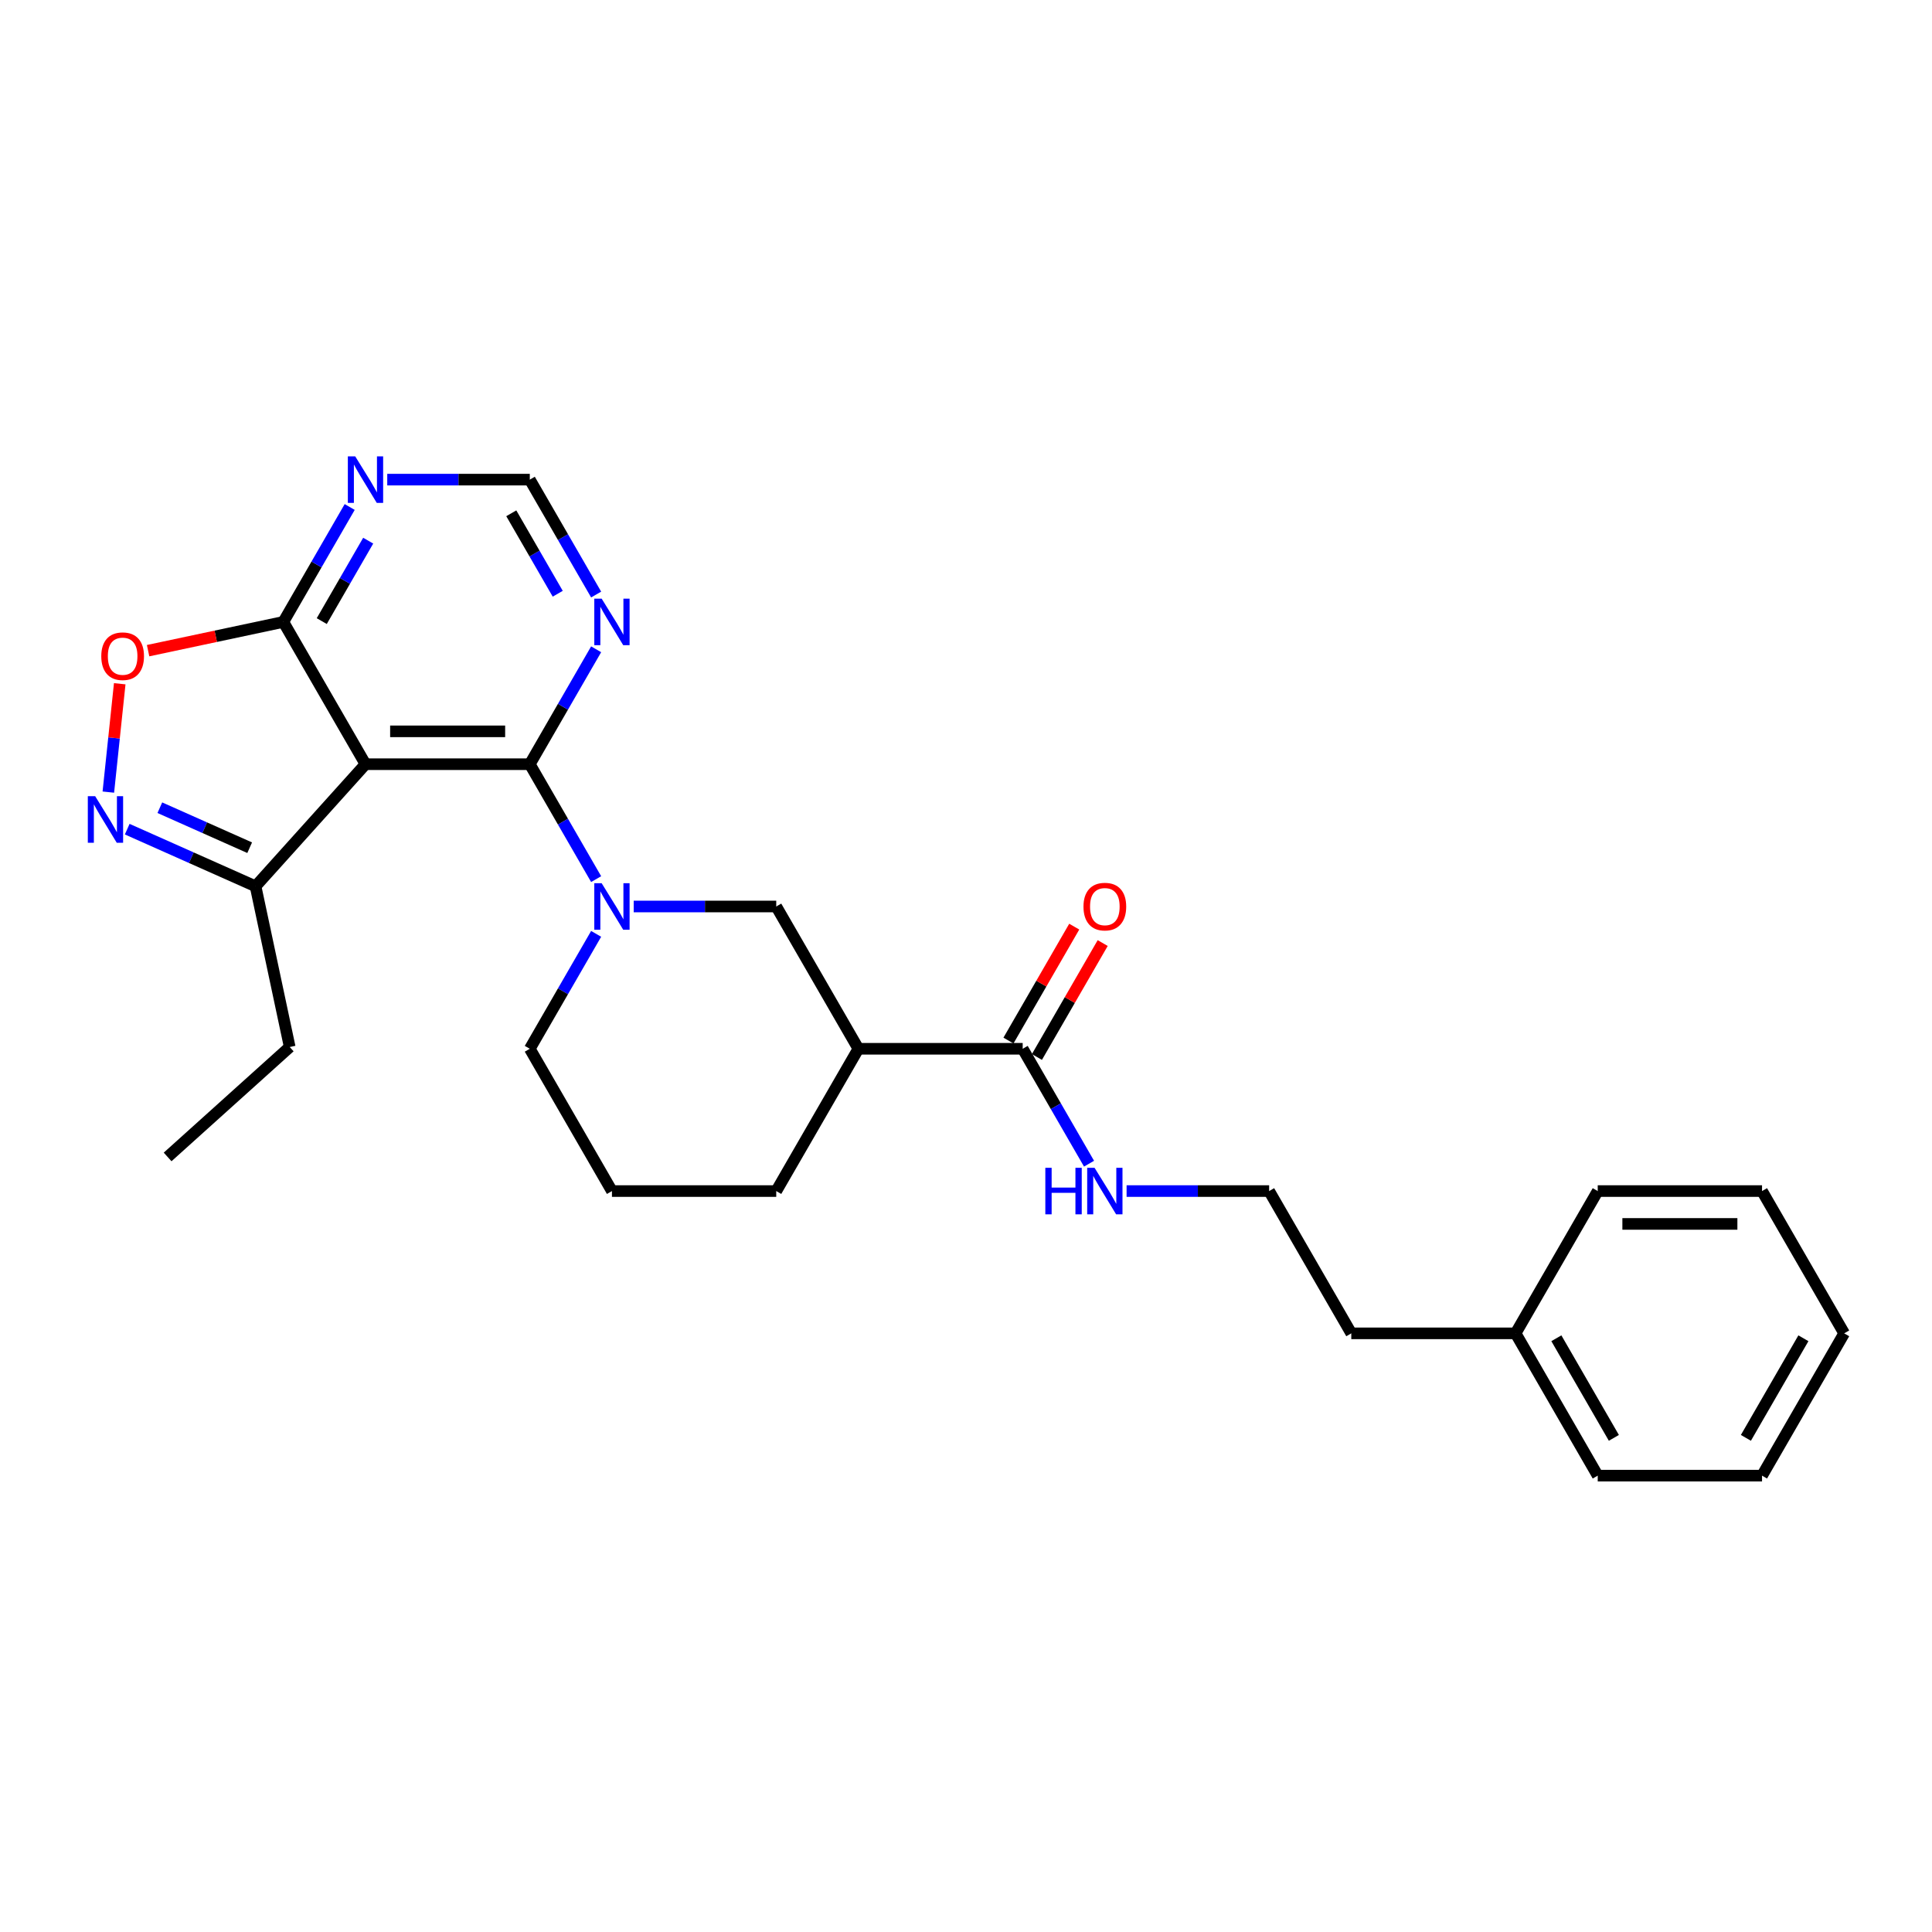 <?xml version='1.0' encoding='iso-8859-1'?>
<svg version='1.1' baseProfile='full'
              xmlns='http://www.w3.org/2000/svg'
                      xmlns:rdkit='http://www.rdkit.org/xml'
                      xmlns:xlink='http://www.w3.org/1999/xlink'
                  xml:space='preserve'
width='1000px' height='1000px' viewBox='0 0 1000 1000'>
<!-- END OF HEADER -->
<rect style='opacity:1.0;fill:#FFFFFF;stroke:none' width='1000' height='1000' x='0' y='0'> </rect>
<path class='bond-0' d='M 274.22,395.55 L 189.18,395.55' style='fill:none;fill-rule:evenodd;stroke:#000000;stroke-width:6px;stroke-linecap:butt;stroke-linejoin:miter;stroke-opacity:1' />
<path class='bond-0' d='M 261.464,378.542 L 201.936,378.542' style='fill:none;fill-rule:evenodd;stroke:#000000;stroke-width:6px;stroke-linecap:butt;stroke-linejoin:miter;stroke-opacity:1' />
<path class='bond-1' d='M 274.22,395.55 L 291.391,425.29' style='fill:none;fill-rule:evenodd;stroke:#000000;stroke-width:6px;stroke-linecap:butt;stroke-linejoin:miter;stroke-opacity:1' />
<path class='bond-1' d='M 291.391,425.29 L 308.561,455.029' style='fill:none;fill-rule:evenodd;stroke:#0000FF;stroke-width:6px;stroke-linecap:butt;stroke-linejoin:miter;stroke-opacity:1' />
<path class='bond-7' d='M 274.22,395.55 L 291.391,365.81' style='fill:none;fill-rule:evenodd;stroke:#000000;stroke-width:6px;stroke-linecap:butt;stroke-linejoin:miter;stroke-opacity:1' />
<path class='bond-7' d='M 291.391,365.81 L 308.561,336.07' style='fill:none;fill-rule:evenodd;stroke:#0000FF;stroke-width:6px;stroke-linecap:butt;stroke-linejoin:miter;stroke-opacity:1' />
<path class='bond-3' d='M 189.18,395.55 L 146.659,321.902' style='fill:none;fill-rule:evenodd;stroke:#000000;stroke-width:6px;stroke-linecap:butt;stroke-linejoin:miter;stroke-opacity:1' />
<path class='bond-6' d='M 189.18,395.55 L 132.276,458.747' style='fill:none;fill-rule:evenodd;stroke:#000000;stroke-width:6px;stroke-linecap:butt;stroke-linejoin:miter;stroke-opacity:1' />
<path class='bond-8' d='M 328,469.197 L 364.891,469.197' style='fill:none;fill-rule:evenodd;stroke:#0000FF;stroke-width:6px;stroke-linecap:butt;stroke-linejoin:miter;stroke-opacity:1' />
<path class='bond-8' d='M 364.891,469.197 L 401.781,469.197' style='fill:none;fill-rule:evenodd;stroke:#000000;stroke-width:6px;stroke-linecap:butt;stroke-linejoin:miter;stroke-opacity:1' />
<path class='bond-14' d='M 308.561,483.365 L 291.391,513.105' style='fill:none;fill-rule:evenodd;stroke:#0000FF;stroke-width:6px;stroke-linecap:butt;stroke-linejoin:miter;stroke-opacity:1' />
<path class='bond-14' d='M 291.391,513.105 L 274.22,542.845' style='fill:none;fill-rule:evenodd;stroke:#000000;stroke-width:6px;stroke-linecap:butt;stroke-linejoin:miter;stroke-opacity:1' />
<path class='bond-2' d='M 65.847,429.171 L 99.062,443.959' style='fill:none;fill-rule:evenodd;stroke:#0000FF;stroke-width:6px;stroke-linecap:butt;stroke-linejoin:miter;stroke-opacity:1' />
<path class='bond-2' d='M 99.062,443.959 L 132.276,458.747' style='fill:none;fill-rule:evenodd;stroke:#000000;stroke-width:6px;stroke-linecap:butt;stroke-linejoin:miter;stroke-opacity:1' />
<path class='bond-2' d='M 82.73,418.07 L 105.98,428.422' style='fill:none;fill-rule:evenodd;stroke:#0000FF;stroke-width:6px;stroke-linecap:butt;stroke-linejoin:miter;stroke-opacity:1' />
<path class='bond-2' d='M 105.98,428.422 L 129.23,438.773' style='fill:none;fill-rule:evenodd;stroke:#000000;stroke-width:6px;stroke-linecap:butt;stroke-linejoin:miter;stroke-opacity:1' />
<path class='bond-28' d='M 56.077,409.99 L 59.024,381.948' style='fill:none;fill-rule:evenodd;stroke:#0000FF;stroke-width:6px;stroke-linecap:butt;stroke-linejoin:miter;stroke-opacity:1' />
<path class='bond-28' d='M 59.024,381.948 L 61.972,353.905' style='fill:none;fill-rule:evenodd;stroke:#FF0000;stroke-width:6px;stroke-linecap:butt;stroke-linejoin:miter;stroke-opacity:1' />
<path class='bond-4' d='M 146.659,321.902 L 111.659,329.342' style='fill:none;fill-rule:evenodd;stroke:#000000;stroke-width:6px;stroke-linecap:butt;stroke-linejoin:miter;stroke-opacity:1' />
<path class='bond-4' d='M 111.659,329.342 L 76.658,336.782' style='fill:none;fill-rule:evenodd;stroke:#FF0000;stroke-width:6px;stroke-linecap:butt;stroke-linejoin:miter;stroke-opacity:1' />
<path class='bond-27' d='M 146.659,321.902 L 163.83,292.163' style='fill:none;fill-rule:evenodd;stroke:#000000;stroke-width:6px;stroke-linecap:butt;stroke-linejoin:miter;stroke-opacity:1' />
<path class='bond-27' d='M 163.83,292.163 L 181,262.423' style='fill:none;fill-rule:evenodd;stroke:#0000FF;stroke-width:6px;stroke-linecap:butt;stroke-linejoin:miter;stroke-opacity:1' />
<path class='bond-27' d='M 166.54,321.485 L 178.559,300.667' style='fill:none;fill-rule:evenodd;stroke:#000000;stroke-width:6px;stroke-linecap:butt;stroke-linejoin:miter;stroke-opacity:1' />
<path class='bond-27' d='M 178.559,300.667 L 190.578,279.849' style='fill:none;fill-rule:evenodd;stroke:#0000FF;stroke-width:6px;stroke-linecap:butt;stroke-linejoin:miter;stroke-opacity:1' />
<path class='bond-5' d='M 444.302,542.845 L 401.781,469.197' style='fill:none;fill-rule:evenodd;stroke:#000000;stroke-width:6px;stroke-linecap:butt;stroke-linejoin:miter;stroke-opacity:1' />
<path class='bond-9' d='M 444.302,542.845 L 529.342,542.845' style='fill:none;fill-rule:evenodd;stroke:#000000;stroke-width:6px;stroke-linecap:butt;stroke-linejoin:miter;stroke-opacity:1' />
<path class='bond-29' d='M 444.302,542.845 L 401.781,616.492' style='fill:none;fill-rule:evenodd;stroke:#000000;stroke-width:6px;stroke-linecap:butt;stroke-linejoin:miter;stroke-opacity:1' />
<path class='bond-19' d='M 132.276,458.747 L 149.957,541.93' style='fill:none;fill-rule:evenodd;stroke:#000000;stroke-width:6px;stroke-linecap:butt;stroke-linejoin:miter;stroke-opacity:1' />
<path class='bond-11' d='M 308.561,307.735 L 291.391,277.995' style='fill:none;fill-rule:evenodd;stroke:#0000FF;stroke-width:6px;stroke-linecap:butt;stroke-linejoin:miter;stroke-opacity:1' />
<path class='bond-11' d='M 291.391,277.995 L 274.22,248.255' style='fill:none;fill-rule:evenodd;stroke:#000000;stroke-width:6px;stroke-linecap:butt;stroke-linejoin:miter;stroke-opacity:1' />
<path class='bond-11' d='M 288.68,307.317 L 276.661,286.499' style='fill:none;fill-rule:evenodd;stroke:#0000FF;stroke-width:6px;stroke-linecap:butt;stroke-linejoin:miter;stroke-opacity:1' />
<path class='bond-11' d='M 276.661,286.499 L 264.642,265.681' style='fill:none;fill-rule:evenodd;stroke:#000000;stroke-width:6px;stroke-linecap:butt;stroke-linejoin:miter;stroke-opacity:1' />
<path class='bond-12' d='M 536.707,547.097 L 553.73,517.612' style='fill:none;fill-rule:evenodd;stroke:#000000;stroke-width:6px;stroke-linecap:butt;stroke-linejoin:miter;stroke-opacity:1' />
<path class='bond-12' d='M 553.73,517.612 L 570.753,488.127' style='fill:none;fill-rule:evenodd;stroke:#FF0000;stroke-width:6px;stroke-linecap:butt;stroke-linejoin:miter;stroke-opacity:1' />
<path class='bond-12' d='M 521.978,538.593 L 539.001,509.108' style='fill:none;fill-rule:evenodd;stroke:#000000;stroke-width:6px;stroke-linecap:butt;stroke-linejoin:miter;stroke-opacity:1' />
<path class='bond-12' d='M 539.001,509.108 L 556.023,479.623' style='fill:none;fill-rule:evenodd;stroke:#FF0000;stroke-width:6px;stroke-linecap:butt;stroke-linejoin:miter;stroke-opacity:1' />
<path class='bond-13' d='M 529.342,542.845 L 546.513,572.584' style='fill:none;fill-rule:evenodd;stroke:#000000;stroke-width:6px;stroke-linecap:butt;stroke-linejoin:miter;stroke-opacity:1' />
<path class='bond-13' d='M 546.513,572.584 L 563.683,602.324' style='fill:none;fill-rule:evenodd;stroke:#0000FF;stroke-width:6px;stroke-linecap:butt;stroke-linejoin:miter;stroke-opacity:1' />
<path class='bond-10' d='M 200.439,248.255 L 237.33,248.255' style='fill:none;fill-rule:evenodd;stroke:#0000FF;stroke-width:6px;stroke-linecap:butt;stroke-linejoin:miter;stroke-opacity:1' />
<path class='bond-10' d='M 237.33,248.255 L 274.22,248.255' style='fill:none;fill-rule:evenodd;stroke:#000000;stroke-width:6px;stroke-linecap:butt;stroke-linejoin:miter;stroke-opacity:1' />
<path class='bond-16' d='M 583.122,616.492 L 620.013,616.492' style='fill:none;fill-rule:evenodd;stroke:#0000FF;stroke-width:6px;stroke-linecap:butt;stroke-linejoin:miter;stroke-opacity:1' />
<path class='bond-16' d='M 620.013,616.492 L 656.903,616.492' style='fill:none;fill-rule:evenodd;stroke:#000000;stroke-width:6px;stroke-linecap:butt;stroke-linejoin:miter;stroke-opacity:1' />
<path class='bond-18' d='M 274.22,542.845 L 316.741,616.492' style='fill:none;fill-rule:evenodd;stroke:#000000;stroke-width:6px;stroke-linecap:butt;stroke-linejoin:miter;stroke-opacity:1' />
<path class='bond-15' d='M 401.781,616.492 L 316.741,616.492' style='fill:none;fill-rule:evenodd;stroke:#000000;stroke-width:6px;stroke-linecap:butt;stroke-linejoin:miter;stroke-opacity:1' />
<path class='bond-20' d='M 656.903,616.492 L 699.424,690.139' style='fill:none;fill-rule:evenodd;stroke:#000000;stroke-width:6px;stroke-linecap:butt;stroke-linejoin:miter;stroke-opacity:1' />
<path class='bond-17' d='M 784.464,690.139 L 699.424,690.139' style='fill:none;fill-rule:evenodd;stroke:#000000;stroke-width:6px;stroke-linecap:butt;stroke-linejoin:miter;stroke-opacity:1' />
<path class='bond-21' d='M 784.464,690.139 L 826.984,763.787' style='fill:none;fill-rule:evenodd;stroke:#000000;stroke-width:6px;stroke-linecap:butt;stroke-linejoin:miter;stroke-opacity:1' />
<path class='bond-21' d='M 805.572,692.682 L 835.336,744.235' style='fill:none;fill-rule:evenodd;stroke:#000000;stroke-width:6px;stroke-linecap:butt;stroke-linejoin:miter;stroke-opacity:1' />
<path class='bond-22' d='M 784.464,690.139 L 826.984,616.492' style='fill:none;fill-rule:evenodd;stroke:#000000;stroke-width:6px;stroke-linecap:butt;stroke-linejoin:miter;stroke-opacity:1' />
<path class='bond-23' d='M 149.957,541.93 L 86.76,598.833' style='fill:none;fill-rule:evenodd;stroke:#000000;stroke-width:6px;stroke-linecap:butt;stroke-linejoin:miter;stroke-opacity:1' />
<path class='bond-25' d='M 826.984,763.787 L 912.025,763.787' style='fill:none;fill-rule:evenodd;stroke:#000000;stroke-width:6px;stroke-linecap:butt;stroke-linejoin:miter;stroke-opacity:1' />
<path class='bond-24' d='M 826.984,616.492 L 912.025,616.492' style='fill:none;fill-rule:evenodd;stroke:#000000;stroke-width:6px;stroke-linecap:butt;stroke-linejoin:miter;stroke-opacity:1' />
<path class='bond-24' d='M 839.741,633.5 L 899.269,633.5' style='fill:none;fill-rule:evenodd;stroke:#000000;stroke-width:6px;stroke-linecap:butt;stroke-linejoin:miter;stroke-opacity:1' />
<path class='bond-26' d='M 912.025,616.492 L 954.545,690.139' style='fill:none;fill-rule:evenodd;stroke:#000000;stroke-width:6px;stroke-linecap:butt;stroke-linejoin:miter;stroke-opacity:1' />
<path class='bond-30' d='M 912.025,763.787 L 954.545,690.139' style='fill:none;fill-rule:evenodd;stroke:#000000;stroke-width:6px;stroke-linecap:butt;stroke-linejoin:miter;stroke-opacity:1' />
<path class='bond-30' d='M 903.674,744.235 L 933.438,692.682' style='fill:none;fill-rule:evenodd;stroke:#000000;stroke-width:6px;stroke-linecap:butt;stroke-linejoin:miter;stroke-opacity:1' />
<path  class='atom-2' d='M 311.417 457.155
L 319.309 469.912
Q 320.091 471.17, 321.35 473.449
Q 322.608 475.728, 322.676 475.864
L 322.676 457.155
L 325.874 457.155
L 325.874 481.239
L 322.574 481.239
L 314.104 467.292
Q 313.118 465.66, 312.063 463.789
Q 311.043 461.918, 310.737 461.339
L 310.737 481.239
L 307.607 481.239
L 307.607 457.155
L 311.417 457.155
' fill='#0000FF'/>
<path  class='atom-3' d='M 49.264 412.116
L 57.156 424.873
Q 57.938 426.131, 59.197 428.41
Q 60.456 430.689, 60.524 430.825
L 60.524 412.116
L 63.721 412.116
L 63.721 436.2
L 60.422 436.2
L 51.952 422.253
Q 50.965 420.621, 49.911 418.75
Q 48.89 416.879, 48.584 416.3
L 48.584 436.2
L 45.455 436.2
L 45.455 412.116
L 49.264 412.116
' fill='#0000FF'/>
<path  class='atom-5' d='M 52.422 339.651
Q 52.422 333.869, 55.279 330.637
Q 58.136 327.406, 63.477 327.406
Q 68.818 327.406, 71.675 330.637
Q 74.532 333.869, 74.532 339.651
Q 74.532 345.502, 71.641 348.836
Q 68.75 352.135, 63.477 352.135
Q 58.17 352.135, 55.279 348.836
Q 52.422 345.536, 52.422 339.651
M 63.477 349.414
Q 67.151 349.414, 69.124 346.965
Q 71.131 344.482, 71.131 339.651
Q 71.131 334.923, 69.124 332.542
Q 67.151 330.127, 63.477 330.127
Q 59.803 330.127, 57.796 332.508
Q 55.823 334.889, 55.823 339.651
Q 55.823 344.516, 57.796 346.965
Q 59.803 349.414, 63.477 349.414
' fill='#FF0000'/>
<path  class='atom-8' d='M 311.417 309.861
L 319.309 322.617
Q 320.091 323.875, 321.35 326.155
Q 322.608 328.434, 322.676 328.57
L 322.676 309.861
L 325.874 309.861
L 325.874 333.944
L 322.574 333.944
L 314.104 319.998
Q 313.118 318.365, 312.063 316.494
Q 311.043 314.623, 310.737 314.045
L 310.737 333.944
L 307.607 333.944
L 307.607 309.861
L 311.417 309.861
' fill='#0000FF'/>
<path  class='atom-11' d='M 183.856 236.213
L 191.748 248.969
Q 192.53 250.228, 193.789 252.507
Q 195.047 254.786, 195.116 254.922
L 195.116 236.213
L 198.313 236.213
L 198.313 260.297
L 195.013 260.297
L 186.543 246.35
Q 185.557 244.717, 184.502 242.847
Q 183.482 240.976, 183.176 240.397
L 183.176 260.297
L 180.046 260.297
L 180.046 236.213
L 183.856 236.213
' fill='#0000FF'/>
<path  class='atom-13' d='M 560.807 469.265
Q 560.807 463.482, 563.665 460.251
Q 566.522 457.019, 571.863 457.019
Q 577.203 457.019, 580.06 460.251
Q 582.918 463.482, 582.918 469.265
Q 582.918 475.116, 580.026 478.45
Q 577.135 481.749, 571.863 481.749
Q 566.556 481.749, 563.665 478.45
Q 560.807 475.15, 560.807 469.265
M 571.863 479.028
Q 575.536 479.028, 577.509 476.579
Q 579.516 474.096, 579.516 469.265
Q 579.516 464.537, 577.509 462.156
Q 575.536 459.741, 571.863 459.741
Q 568.189 459.741, 566.182 462.122
Q 564.209 464.503, 564.209 469.265
Q 564.209 474.13, 566.182 476.579
Q 568.189 479.028, 571.863 479.028
' fill='#FF0000'/>
<path  class='atom-14' d='M 541.061 604.45
L 544.326 604.45
L 544.326 614.689
L 556.64 614.689
L 556.64 604.45
L 559.906 604.45
L 559.906 628.534
L 556.64 628.534
L 556.64 617.41
L 544.326 617.41
L 544.326 628.534
L 541.061 628.534
L 541.061 604.45
' fill='#0000FF'/>
<path  class='atom-14' d='M 566.539 604.45
L 574.431 617.206
Q 575.213 618.465, 576.472 620.744
Q 577.73 623.023, 577.798 623.159
L 577.798 604.45
L 580.996 604.45
L 580.996 628.534
L 577.696 628.534
L 569.226 614.587
Q 568.24 612.954, 567.185 611.083
Q 566.165 609.212, 565.859 608.634
L 565.859 628.534
L 562.729 628.534
L 562.729 604.45
L 566.539 604.45
' fill='#0000FF'/>
</svg>

